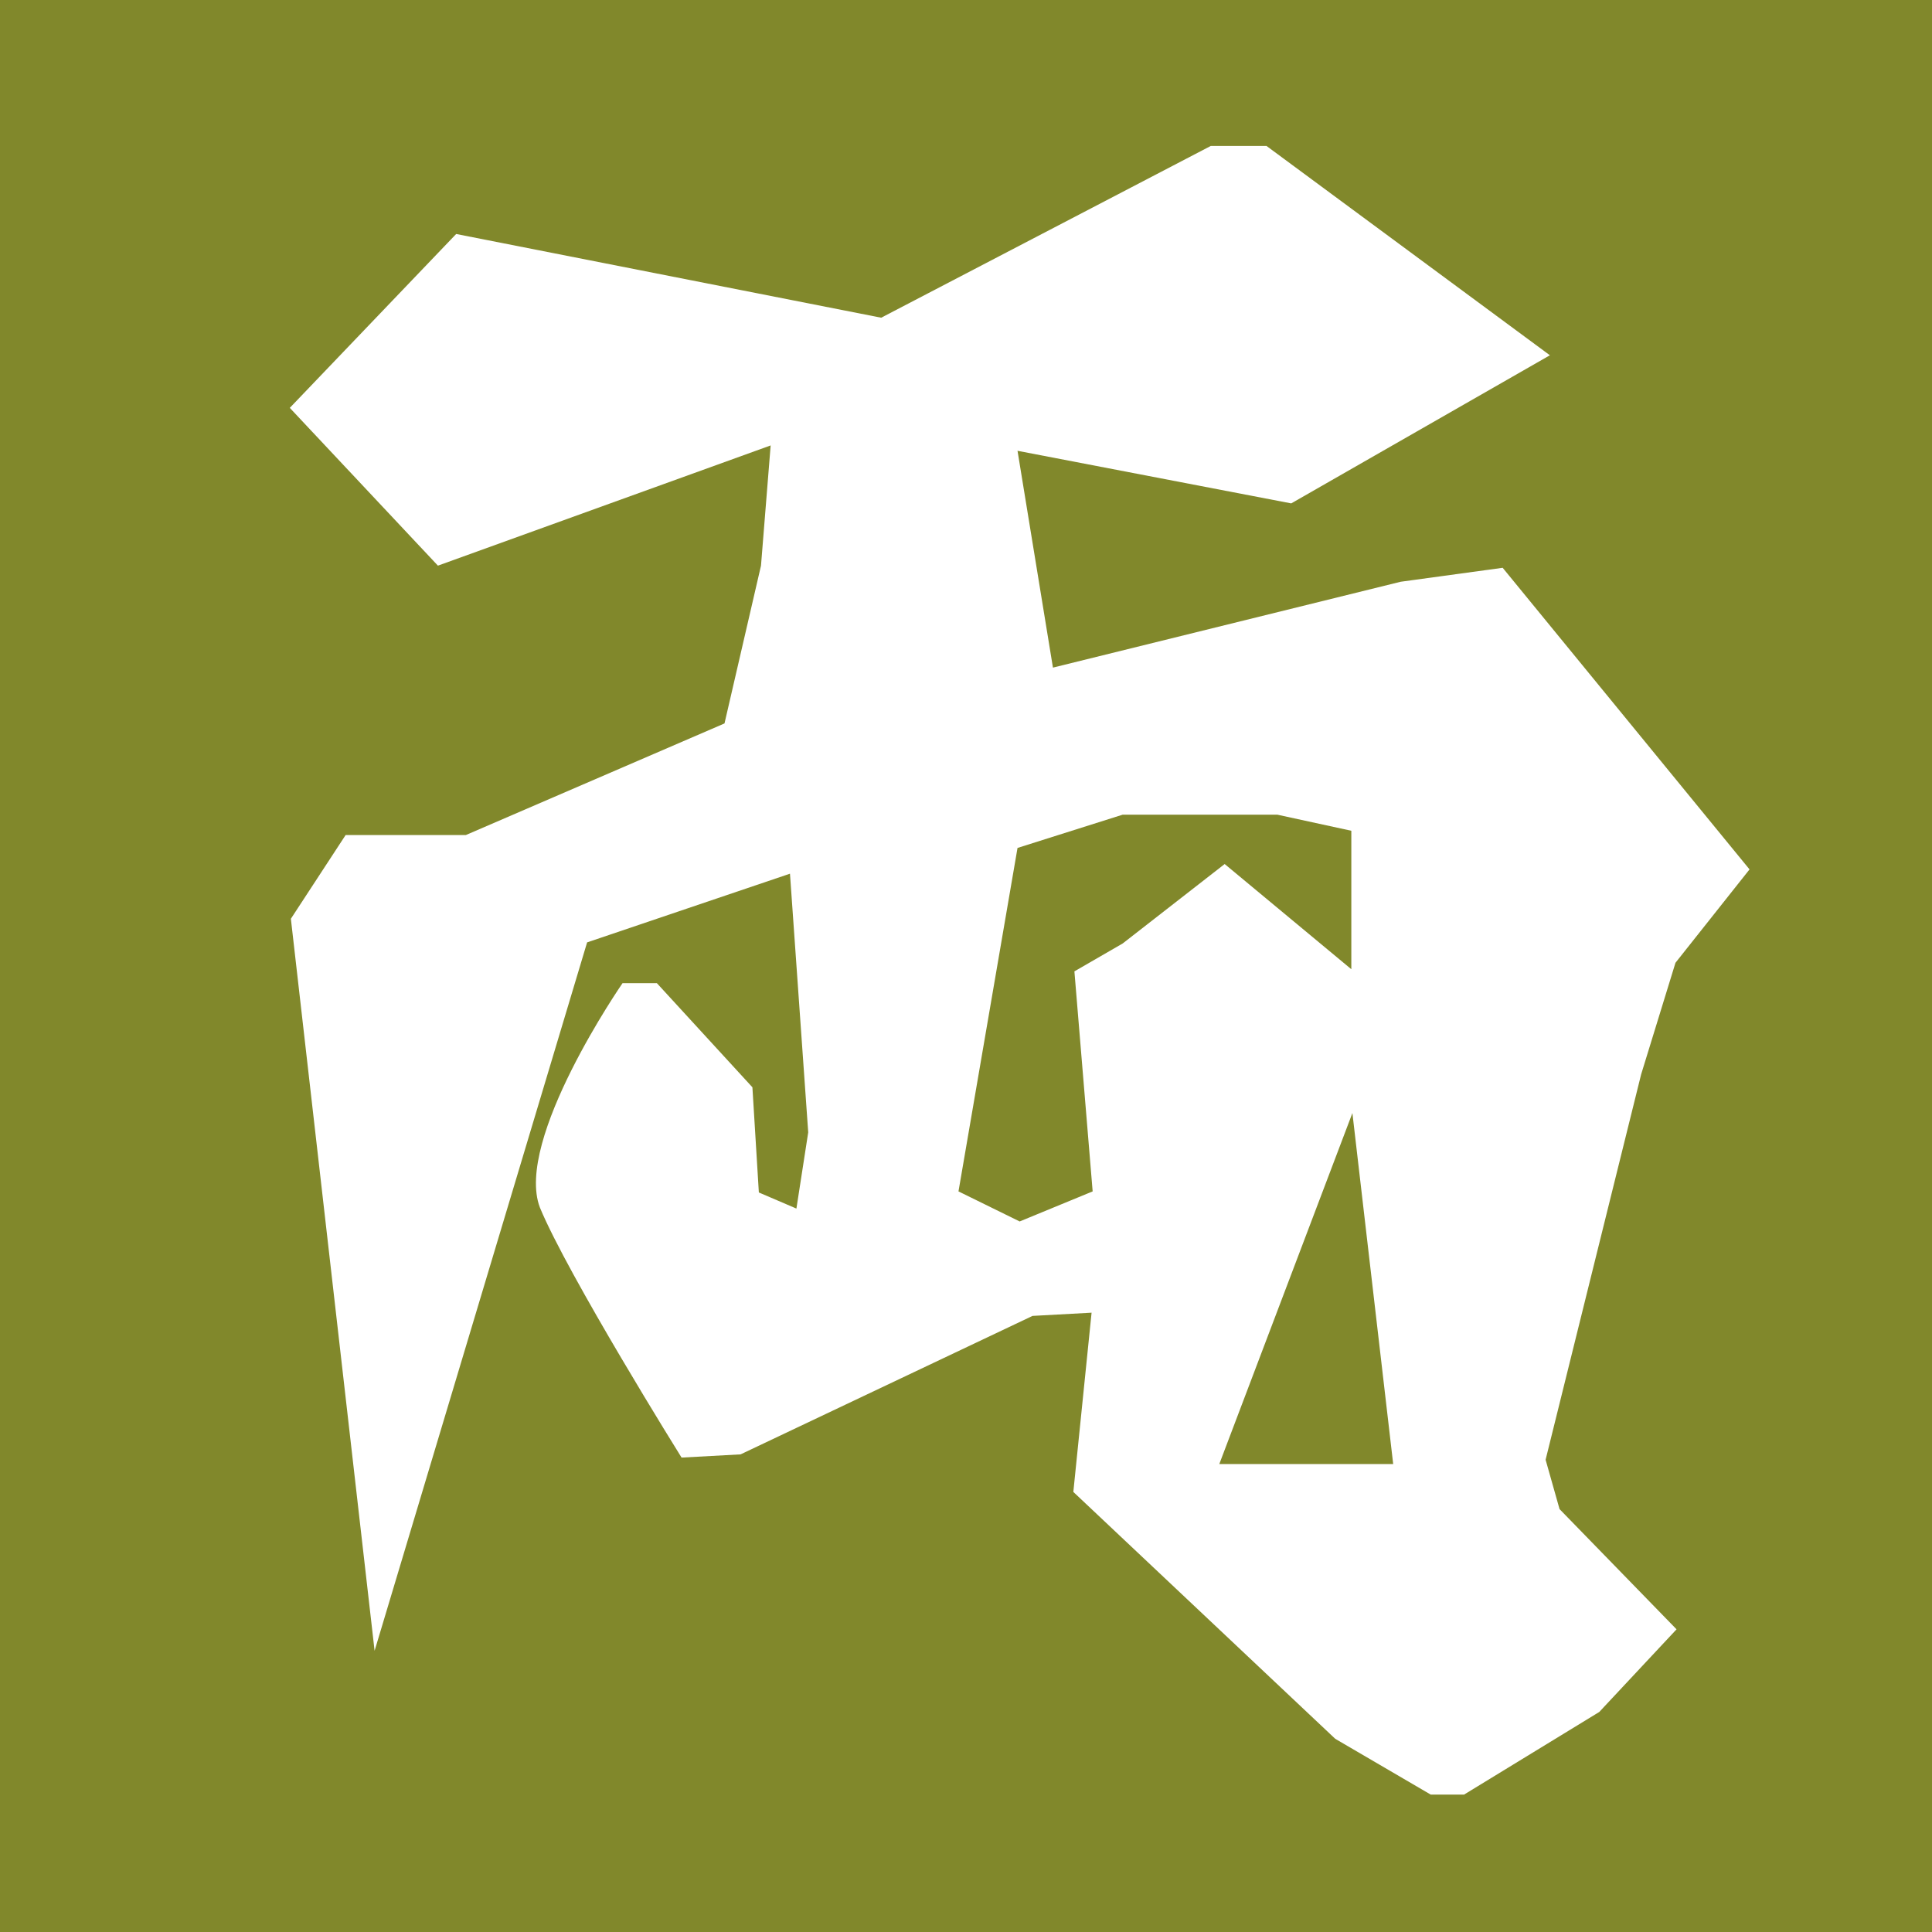 <?xml version="1.0" encoding="utf-8"?>
<!-- Generator: Adobe Illustrator 27.7.0, SVG Export Plug-In . SVG Version: 6.00 Build 0)  -->
<svg version="1.1" id="レイヤー_1" xmlns="http://www.w3.org/2000/svg" xmlns:xlink="http://www.w3.org/1999/xlink" x="0px"
	 y="0px" viewBox="0 0 180 180" style="enable-background:new 0 0 180 180;" xml:space="preserve">
<style type="text/css">
	.st0{fill:#81882B;}
	.st1{fill:#FFFFFF;}
</style>
<rect class="st0" width="180" height="180"/>
<path class="st1" d="M130.5,54.2l-32.4,8L94.8,42l25.5,4.9l24.1-13.8L118,13.6h-5.2l-30.7,16l-39.6-7.8L27,38l13.8,14.7l31-11.2
	l-0.9,11.2l-3.4,14.7L43.4,77.8H32.2l-5.1,7.8l7.8,68.2l19.8-66l18.9-6.4l1.7,24.1l-1.1,7.1l-3.5-1.5l-0.6-9.8l-8.9-9.7H58
	c0,0-10.1,14.6-7.7,20.9c2.6,6.3,13.2,23.3,13.2,23.3l5.5-0.3l27.2-12.9l5.5-0.3l-1.7,16.7l24.4,23l8.9,5.2h3.1l12.6-7.7l7.2-7.7
	l-10.9-11.2L144,136l8.9-35.9l3.2-10.4L163,81l-23-28.1L130.5,54.2z M101.8,111l-6.8,2.8l-5.7-2.8L94.8,79l9.8-3.1h14.4l6.9,1.5
	v12.9l-11.8-9.8l-9.5,7.4l-4.5,2.6L101.8,111z M113.6,136.4l12.4-32.7l3.8,32.7H113.6z"/>
</svg>
